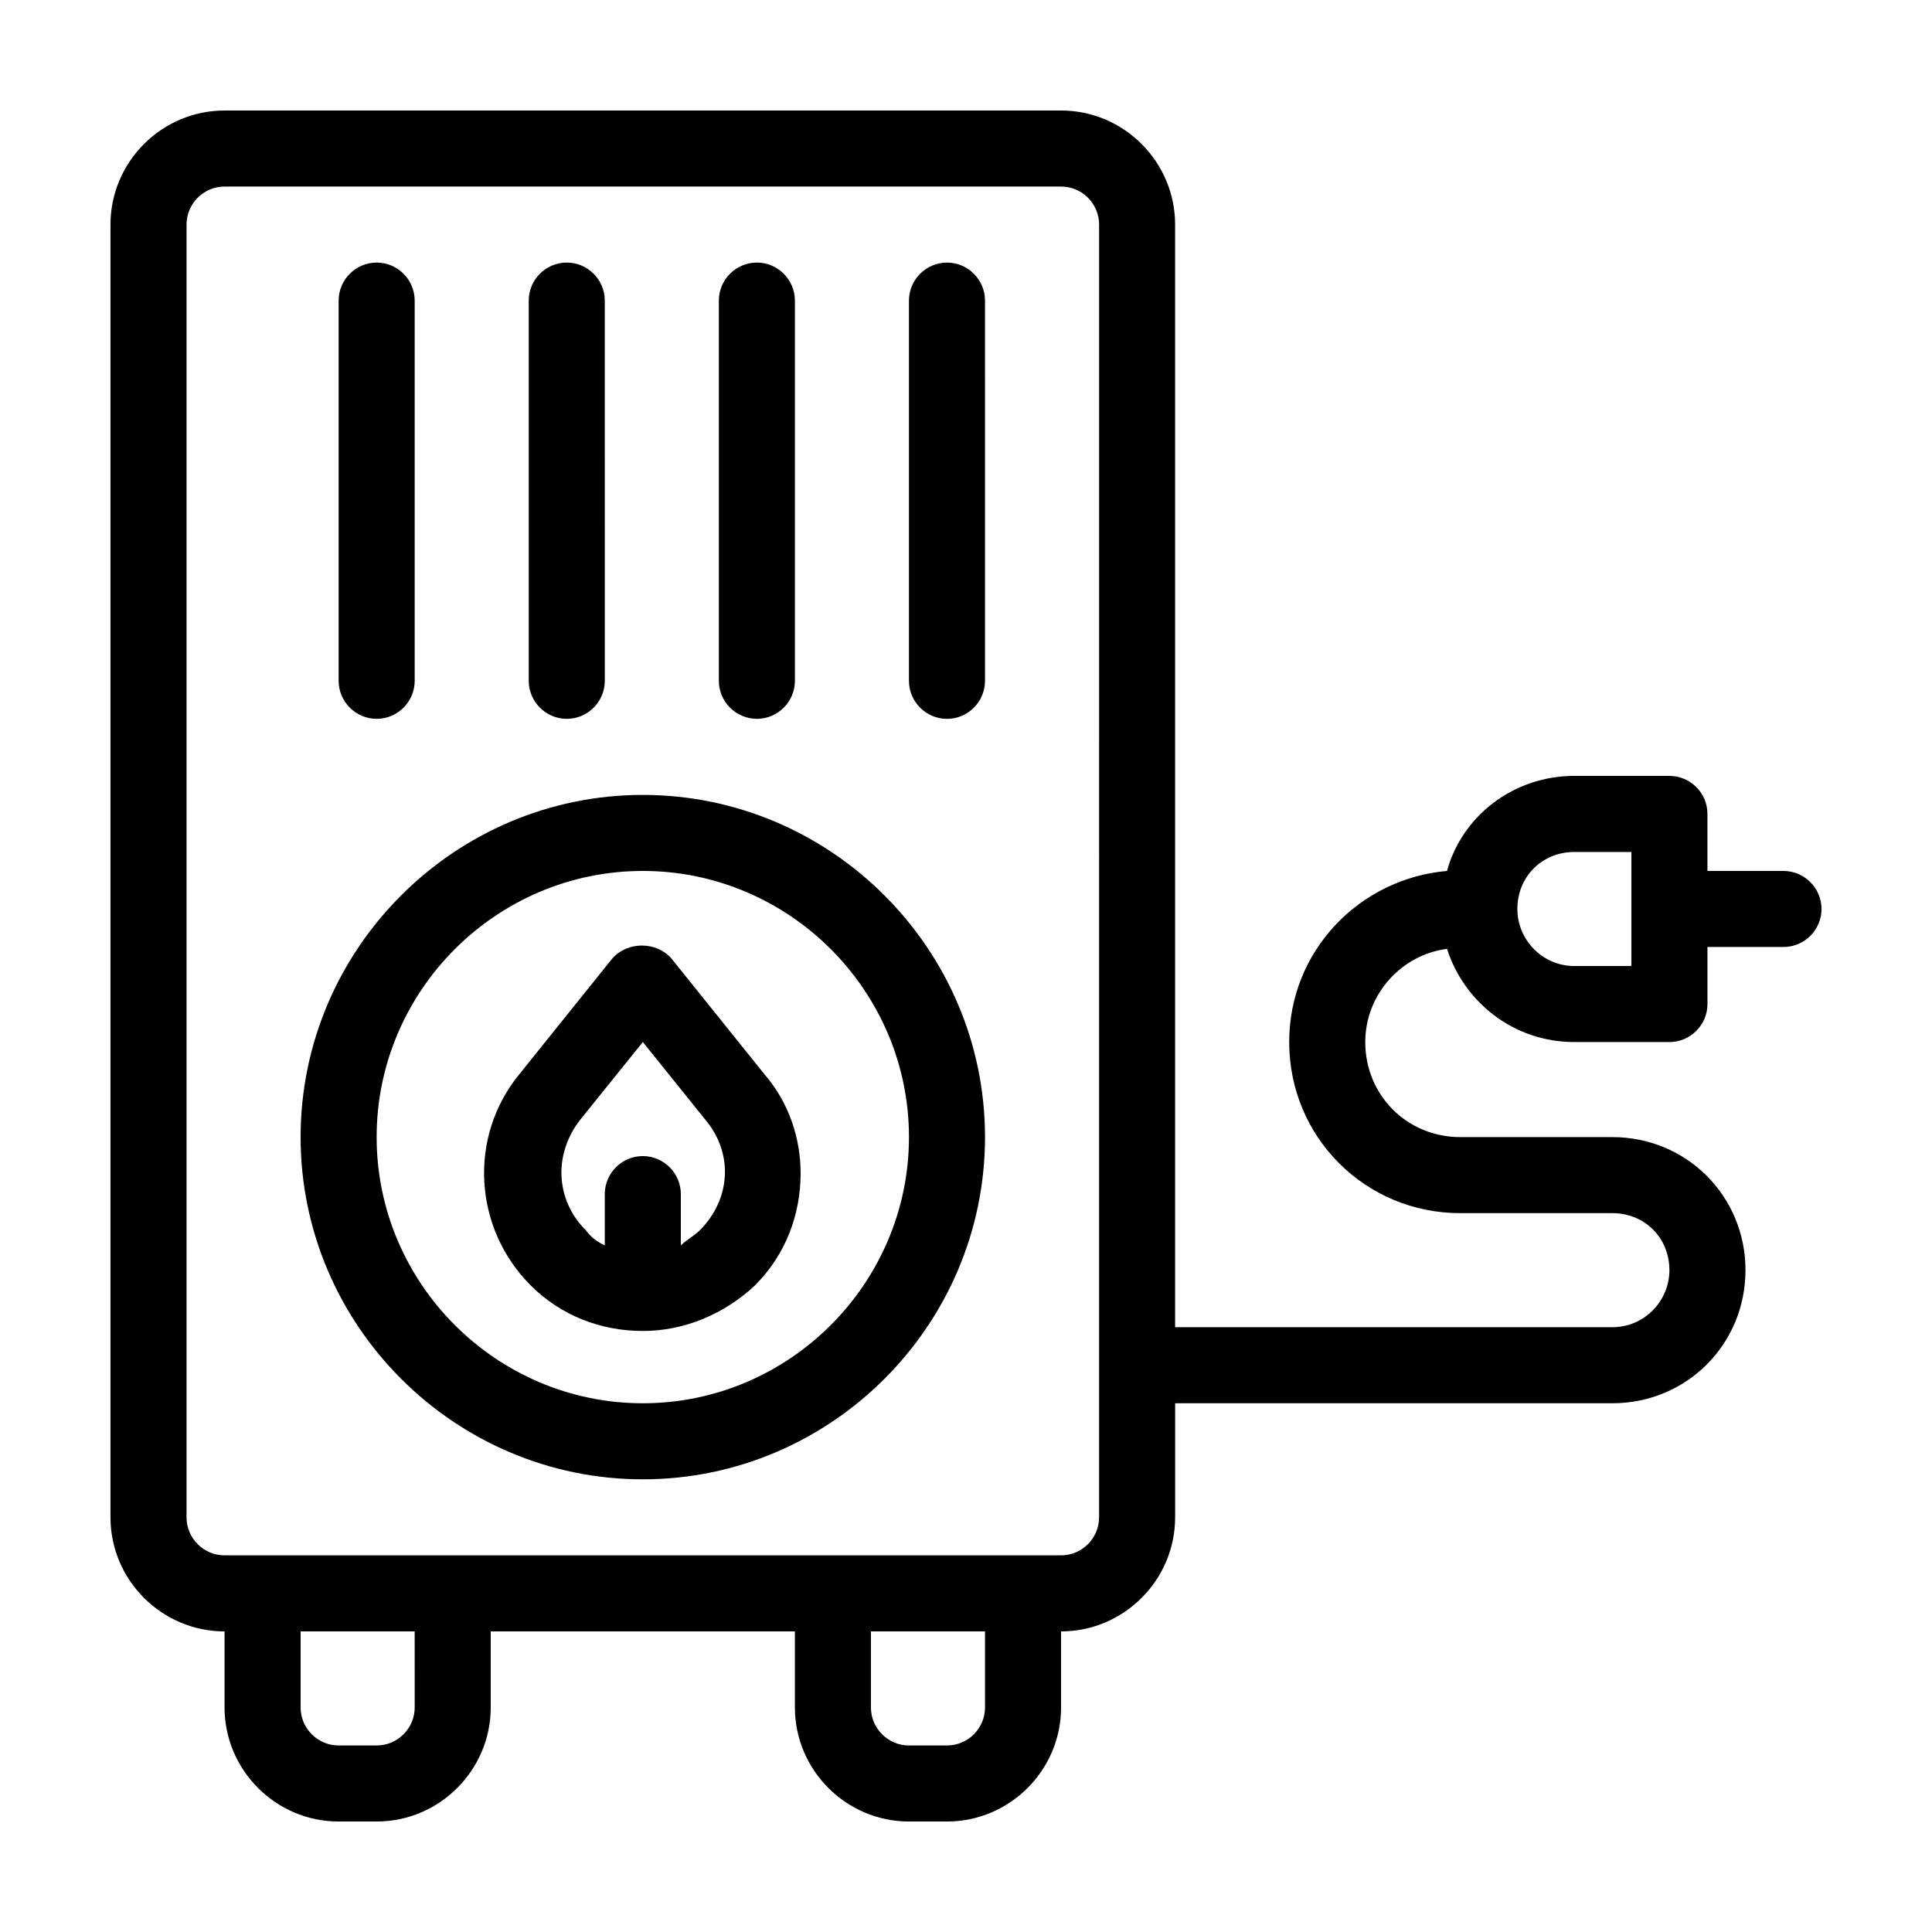 <?xml version="1.0" encoding="UTF-8"?>
<!-- Uploaded to: SVG Repo, www.svgrepo.com, Generator: SVG Repo Mixer Tools -->
<svg fill="#000000" width="800px" height="800px" version="1.1" viewBox="144 144 512 512" xmlns="http://www.w3.org/2000/svg">
 <g>
  <path d="m616.64 374.81h-20.152v-15.113c0-5.543-4.535-10.078-10.078-10.078h-25.191c-16.121 0-29.727 10.578-33.754 25.191-23.176 2.016-41.816 21.16-41.816 45.344 0 25.191 20.152 45.344 45.344 45.344h40.305c8.566 0 15.113 6.551 15.113 15.113 0 8.062-6.551 15.113-15.113 15.113h-115.88v-292.21c0-16.625-13.602-30.23-30.23-30.23l-221.68 0.004c-16.625 0-30.23 13.602-30.23 30.23v342.59c0 16.625 13.602 30.23 30.23 30.23v20.152c0 16.625 13.602 30.23 30.23 30.23h10.078c16.625 0 30.23-13.602 30.23-30.23v-20.152h80.609v20.152c0 16.625 13.602 30.23 30.23 30.23h10.078c16.625 0 30.23-13.602 30.23-30.23v-20.152c16.625 0 30.23-13.602 30.23-30.23v-30.23h115.88c19.648 0 35.266-15.617 35.266-35.266s-15.617-35.266-35.266-35.266h-40.305c-14.105 0-25.191-11.082-25.191-25.191 0-12.594 9.574-23.176 21.664-24.688 4.535 14.105 17.633 24.688 33.754 24.688h25.191c5.543 0 10.078-4.535 10.078-10.078v-15.113h20.152c5.543 0 10.078-4.535 10.078-10.078-0.016-5.539-4.547-10.074-10.09-10.074zm-362.74 221.68c0 5.543-4.535 10.078-10.078 10.078h-10.078c-5.543 0-10.078-4.535-10.078-10.078v-20.152h30.23zm151.14 0c0 5.543-4.535 10.078-10.078 10.078h-10.078c-5.543 0-10.078-4.535-10.078-10.078v-20.152h30.23zm30.23-50.383c0 5.543-4.535 10.078-10.078 10.078h-221.68c-5.543 0-10.078-4.535-10.078-10.078l0.004-342.59c0-5.543 4.535-10.078 10.078-10.078h221.68c5.543 0 10.078 4.535 10.078 10.078zm141.07-146.1h-15.113c-8.566 0-15.113-7.055-15.113-15.113 0-8.566 6.551-15.113 15.113-15.113h15.113z"/>
  <path d="m394.96 213.59c-5.543 0-10.078 4.535-10.078 10.078v100.76c0 5.543 4.535 10.078 10.078 10.078 5.543 0 10.078-4.535 10.078-10.078l-0.004-100.77c0-5.539-4.531-10.074-10.074-10.074z"/>
  <path d="m344.58 334.5c5.543 0 10.078-4.535 10.078-10.078v-100.76c0-5.543-4.535-10.078-10.078-10.078s-10.078 4.535-10.078 10.078v100.76c0.004 5.543 4.539 10.078 10.078 10.078z"/>
  <path d="m294.2 334.5c5.543 0 10.078-4.535 10.078-10.078l-0.004-100.76c0-5.543-4.535-10.078-10.078-10.078-5.543 0-10.078 4.535-10.078 10.078v100.76c0.004 5.543 4.539 10.078 10.082 10.078z"/>
  <path d="m243.82 334.5c5.543 0 10.078-4.535 10.078-10.078v-100.76c0-5.543-4.535-10.078-10.078-10.078-5.543 0-10.078 4.535-10.078 10.078v100.76c0.004 5.543 4.539 10.078 10.078 10.078z"/>
  <path d="m314.35 354.66c-49.879 0-90.688 40.809-90.688 90.688s40.809 90.688 90.688 90.688c49.879 0 90.688-40.809 90.688-90.688-0.004-49.879-40.812-90.688-90.688-90.688zm0 161.22c-38.793 0-70.535-31.738-70.535-70.535 0-38.793 31.738-70.535 70.535-70.535 38.793 0 70.535 31.738 70.535 70.535-0.004 38.793-31.742 70.535-70.535 70.535z"/>
  <path d="m321.91 397.98c-4.031-4.535-11.586-4.535-15.617 0l-24.688 30.73c-13.602 16.625-12.09 40.809 3.023 55.922 8.062 8.062 18.641 12.09 29.727 12.09 11.082 0 21.664-4.535 29.727-12.09 8.062-8.062 12.09-18.641 12.09-29.727 0-9.07-3.023-18.641-9.574-26.199zm7.559 72.043c-1.512 1.512-3.527 2.519-5.039 4.031v-13.602c0-5.543-4.535-10.078-10.078-10.078-5.543 0-10.078 4.535-10.078 10.078v13.602c-2.016-1.008-3.527-2.016-5.039-4.031-8.062-8.062-8.566-20.152-1.512-29.223l16.633-20.652 16.625 20.656c7.559 9.066 6.551 21.16-1.512 29.219z"/>
 </g>
</svg>